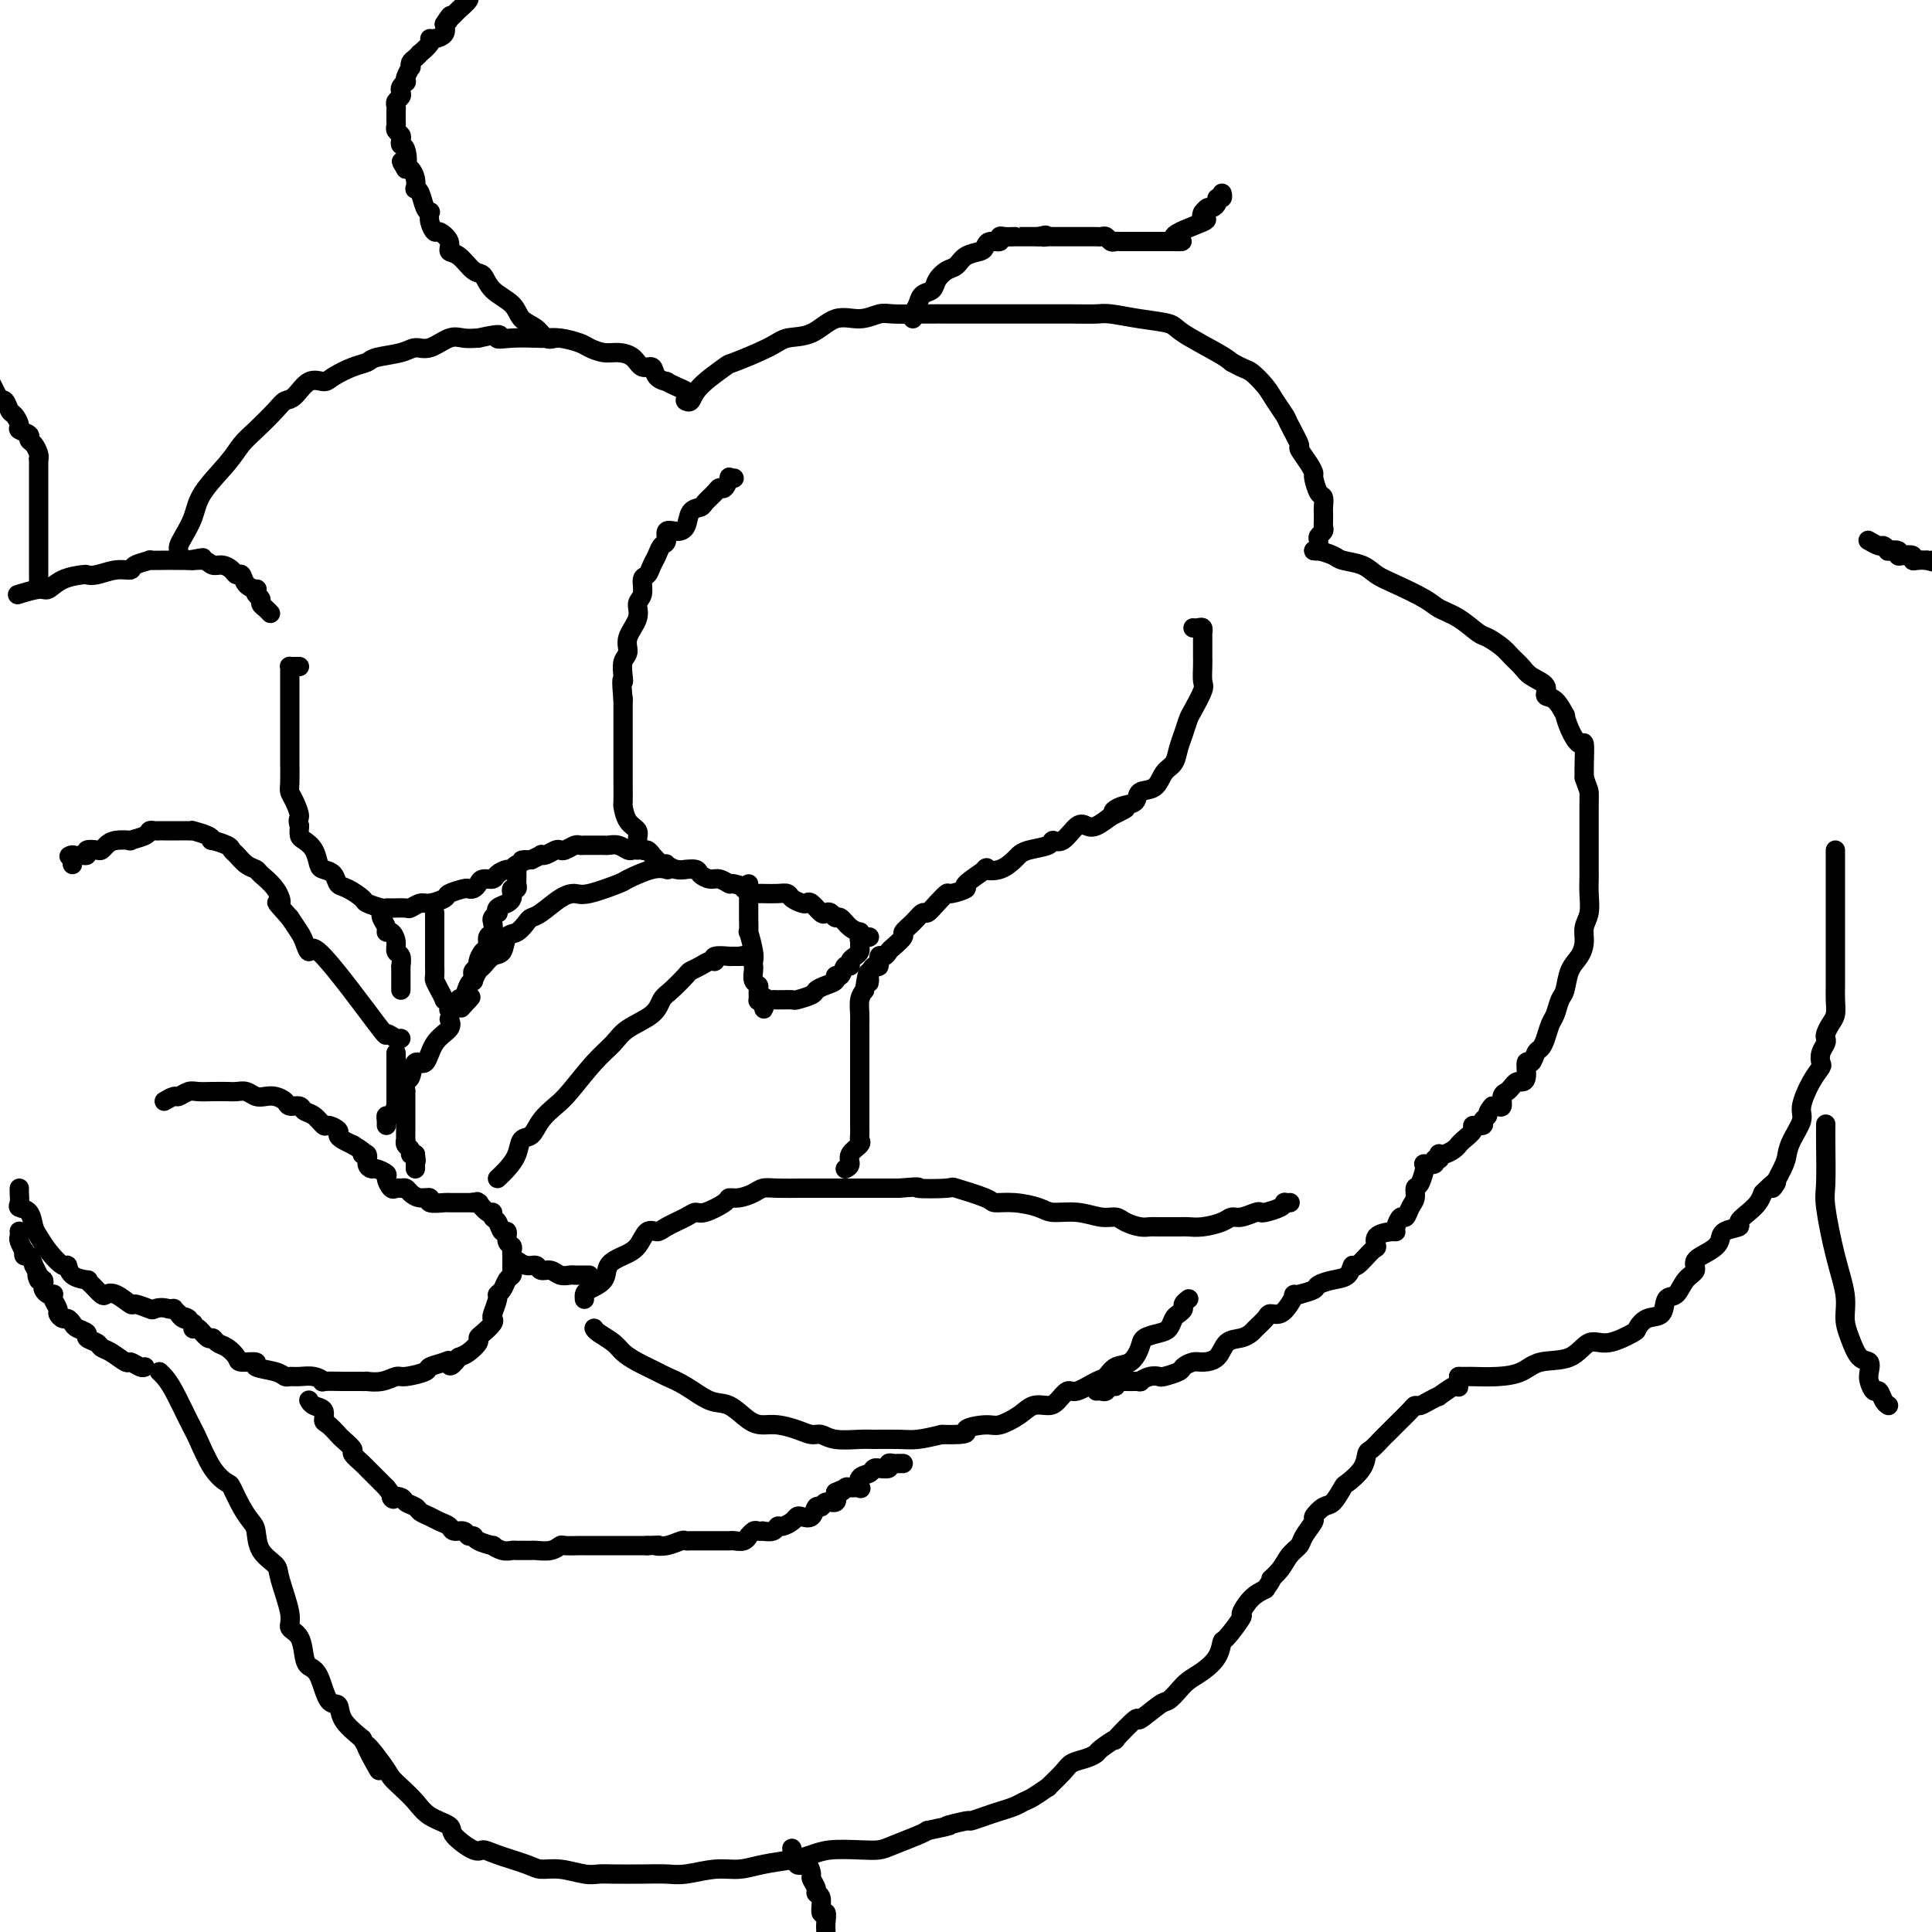 <svg viewBox='0 0 400 400' version='1.1' xmlns='http://www.w3.org/2000/svg' xmlns:xlink='http://www.w3.org/1999/xlink'><g fill='none' stroke='#000000' stroke-width='4' stroke-linecap='round' stroke-linejoin='round'><path d='M123,275c0.127,0.245 0.254,0.489 1,1c0.746,0.511 2.110,1.288 3,2c0.890,0.712 1.307,1.358 2,2c0.693,0.642 1.662,1.279 3,2c1.338,0.721 3.046,1.525 4,2c0.954,0.475 1.154,0.621 2,1c0.846,0.379 2.337,0.992 4,2c1.663,1.008 3.497,2.413 5,3c1.503,0.587 2.674,0.356 4,1c1.326,0.644 2.806,2.162 4,3c1.194,0.838 2.101,0.994 3,1c0.899,0.006 1.789,-0.138 3,0c1.211,0.138 2.744,0.559 4,1c1.256,0.441 2.235,0.903 3,1c0.765,0.097 1.317,-0.170 2,0c0.683,0.170 1.497,0.778 3,1c1.503,0.222 3.696,0.057 5,0c1.304,-0.057 1.721,-0.005 3,0c1.279,0.005 3.421,-0.037 5,0c1.579,0.037 2.594,0.153 4,0c1.406,-0.153 3.203,-0.577 5,-1'/><path d='M195,297c6.648,0.150 4.767,-0.475 5,-1c0.233,-0.525 2.580,-0.949 4,-1c1.420,-0.051 1.913,0.272 3,0c1.087,-0.272 2.767,-1.139 4,-2c1.233,-0.861 2.019,-1.717 3,-2c0.981,-0.283 2.157,0.008 3,0c0.843,-0.008 1.353,-0.316 2,-1c0.647,-0.684 1.432,-1.746 2,-2c0.568,-0.254 0.918,0.299 2,0c1.082,-0.299 2.896,-1.449 4,-2c1.104,-0.551 1.498,-0.505 2,-1c0.502,-0.495 1.111,-1.533 2,-2c0.889,-0.467 2.059,-0.362 3,-1c0.941,-0.638 1.653,-2.020 2,-3c0.347,-0.980 0.330,-1.558 1,-2c0.670,-0.442 2.026,-0.748 3,-1c0.974,-0.252 1.566,-0.448 2,-1c0.434,-0.552 0.708,-1.458 1,-2c0.292,-0.542 0.600,-0.720 1,-1c0.400,-0.280 0.891,-0.663 1,-1c0.109,-0.337 -0.163,-0.629 0,-1c0.163,-0.371 0.761,-0.820 1,-1c0.239,-0.180 0.120,-0.090 0,0'/><path d='M121,269c-0.025,-0.349 -0.051,-0.699 0,-1c0.051,-0.301 0.177,-0.554 1,-1c0.823,-0.446 2.342,-1.083 3,-2c0.658,-0.917 0.456,-2.112 1,-3c0.544,-0.888 1.834,-1.470 3,-2c1.166,-0.530 2.206,-1.010 3,-2c0.794,-0.990 1.340,-2.490 2,-3c0.660,-0.510 1.434,-0.030 2,0c0.566,0.030 0.922,-0.391 2,-1c1.078,-0.609 2.876,-1.407 4,-2c1.124,-0.593 1.574,-0.981 2,-1c0.426,-0.019 0.828,0.332 2,0c1.172,-0.332 3.115,-1.347 4,-2c0.885,-0.653 0.713,-0.946 1,-1c0.287,-0.054 1.032,0.129 2,0c0.968,-0.129 2.158,-0.570 3,-1c0.842,-0.430 1.338,-0.847 2,-1c0.662,-0.153 1.492,-0.041 3,0c1.508,0.041 3.694,0.011 5,0c1.306,-0.011 1.731,-0.003 3,0c1.269,0.003 3.381,0.001 5,0c1.619,-0.001 2.743,-0.000 4,0c1.257,0.000 2.645,0.000 4,0c1.355,-0.000 2.678,-0.000 4,0'/><path d='M186,246c6.119,-0.472 3.416,-0.151 4,0c0.584,0.151 4.454,0.131 6,0c1.546,-0.131 0.767,-0.372 2,0c1.233,0.372 4.478,1.358 6,2c1.522,0.642 1.322,0.942 2,1c0.678,0.058 2.232,-0.124 4,0c1.768,0.124 3.748,0.554 5,1c1.252,0.446 1.776,0.907 3,1c1.224,0.093 3.146,-0.181 5,0c1.854,0.181 3.638,0.819 5,1c1.362,0.181 2.302,-0.095 3,0c0.698,0.095 1.153,0.561 2,1c0.847,0.439 2.085,0.849 3,1c0.915,0.151 1.507,0.041 2,0c0.493,-0.041 0.888,-0.014 2,0c1.112,0.014 2.941,0.014 4,0c1.059,-0.014 1.346,-0.041 2,0c0.654,0.041 1.674,0.151 3,0c1.326,-0.151 2.958,-0.562 4,-1c1.042,-0.438 1.496,-0.901 2,-1c0.504,-0.099 1.059,0.167 2,0c0.941,-0.167 2.266,-0.766 3,-1c0.734,-0.234 0.875,-0.101 1,0c0.125,0.101 0.233,0.171 1,0c0.767,-0.171 2.191,-0.582 3,-1c0.809,-0.418 1.001,-0.844 1,-1c-0.001,-0.156 -0.196,-0.042 0,0c0.196,0.042 0.784,0.011 1,0c0.216,-0.011 0.062,-0.003 0,0c-0.062,0.003 -0.031,0.002 0,0'/><path d='M175,242c0.483,-0.250 0.967,-0.500 1,-1c0.033,-0.500 -0.383,-1.252 0,-2c0.383,-0.748 1.567,-1.494 2,-2c0.433,-0.506 0.116,-0.772 0,-1c-0.116,-0.228 -0.031,-0.418 0,-1c0.031,-0.582 0.008,-1.555 0,-2c-0.008,-0.445 -0.002,-0.361 0,-1c0.002,-0.639 0.001,-2.001 0,-3c-0.001,-0.999 -0.000,-1.636 0,-2c0.000,-0.364 0.000,-0.456 0,-1c-0.000,-0.544 0.000,-1.539 0,-2c-0.000,-0.461 -0.000,-0.389 0,-1c0.000,-0.611 0.000,-1.906 0,-3c-0.000,-1.094 -0.001,-1.987 0,-3c0.001,-1.013 0.003,-2.144 0,-3c-0.003,-0.856 -0.011,-1.436 0,-2c0.011,-0.564 0.041,-1.114 0,-2c-0.041,-0.886 -0.155,-2.110 0,-3c0.155,-0.890 0.577,-1.445 1,-2'/><path d='M179,205c0.857,-6.151 0.999,-3.029 1,-2c0.001,1.029 -0.141,-0.035 0,-1c0.141,-0.965 0.563,-1.831 1,-2c0.437,-0.169 0.889,0.359 1,0c0.111,-0.359 -0.120,-1.606 0,-2c0.120,-0.394 0.591,0.064 1,0c0.409,-0.064 0.756,-0.649 1,-1c0.244,-0.351 0.384,-0.466 1,-1c0.616,-0.534 1.708,-1.487 2,-2c0.292,-0.513 -0.218,-0.588 0,-1c0.218,-0.412 1.162,-1.162 2,-2c0.838,-0.838 1.570,-1.765 2,-2c0.430,-0.235 0.558,0.221 1,0c0.442,-0.221 1.196,-1.118 2,-2c0.804,-0.882 1.657,-1.750 2,-2c0.343,-0.250 0.177,0.118 1,0c0.823,-0.118 2.635,-0.723 3,-1c0.365,-0.277 -0.719,-0.224 0,-1c0.719,-0.776 3.239,-2.379 4,-3c0.761,-0.621 -0.237,-0.261 0,0c0.237,0.261 1.710,0.421 3,0c1.290,-0.421 2.397,-1.424 3,-2c0.603,-0.576 0.702,-0.726 1,-1c0.298,-0.274 0.793,-0.673 2,-1c1.207,-0.327 3.124,-0.582 4,-1c0.876,-0.418 0.709,-1.000 1,-1c0.291,0.000 1.039,0.583 2,0c0.961,-0.583 2.134,-2.332 3,-3c0.866,-0.668 1.426,-0.257 2,0c0.574,0.257 1.164,0.359 2,0c0.836,-0.359 1.918,-1.180 3,-2'/><path d='M230,169c5.473,-2.649 2.156,-1.271 1,-1c-1.156,0.271 -0.150,-0.564 1,-1c1.150,-0.436 2.444,-0.472 3,-1c0.556,-0.528 0.372,-1.548 1,-2c0.628,-0.452 2.066,-0.336 3,-1c0.934,-0.664 1.364,-2.107 2,-3c0.636,-0.893 1.479,-1.234 2,-2c0.521,-0.766 0.722,-1.956 1,-3c0.278,-1.044 0.635,-1.941 1,-3c0.365,-1.059 0.739,-2.279 1,-3c0.261,-0.721 0.410,-0.942 1,-2c0.590,-1.058 1.622,-2.952 2,-4c0.378,-1.048 0.101,-1.249 0,-2c-0.101,-0.751 -0.027,-2.051 0,-3c0.027,-0.949 0.007,-1.545 0,-2c-0.007,-0.455 -0.002,-0.767 0,-1c0.002,-0.233 0.000,-0.387 0,-1c-0.000,-0.613 0.001,-1.685 0,-2c-0.001,-0.315 -0.003,0.126 0,0c0.003,-0.126 0.011,-0.818 0,-1c-0.011,-0.182 -0.042,0.147 0,0c0.042,-0.147 0.155,-0.771 0,-1c-0.155,-0.229 -0.580,-0.062 -1,0c-0.420,0.062 -0.834,0.018 -1,0c-0.166,-0.018 -0.083,-0.009 0,0'/><path d='M180,194c-0.297,0.117 -0.594,0.234 -1,0c-0.406,-0.234 -0.921,-0.818 -1,-1c-0.079,-0.182 0.277,0.039 0,0c-0.277,-0.039 -1.188,-0.337 -2,-1c-0.812,-0.663 -1.526,-1.692 -2,-2c-0.474,-0.308 -0.708,0.106 -1,0c-0.292,-0.106 -0.642,-0.733 -1,-1c-0.358,-0.267 -0.725,-0.176 -1,0c-0.275,0.176 -0.459,0.437 -1,0c-0.541,-0.437 -1.440,-1.571 -2,-2c-0.560,-0.429 -0.782,-0.153 -1,0c-0.218,0.153 -0.432,0.185 -1,0c-0.568,-0.185 -1.489,-0.585 -2,-1c-0.511,-0.415 -0.611,-0.843 -1,-1c-0.389,-0.157 -1.066,-0.042 -2,0c-0.934,0.042 -2.124,0.012 -3,0c-0.876,-0.012 -1.438,-0.006 -2,0'/><path d='M156,185c-3.767,-1.554 -1.183,-0.937 -1,-1c0.183,-0.063 -2.035,-0.804 -3,-1c-0.965,-0.196 -0.677,0.154 -1,0c-0.323,-0.154 -1.257,-0.812 -2,-1c-0.743,-0.188 -1.294,0.093 -2,0c-0.706,-0.093 -1.568,-0.560 -2,-1c-0.432,-0.440 -0.435,-0.854 -1,-1c-0.565,-0.146 -1.692,-0.026 -2,0c-0.308,0.026 0.203,-0.044 0,0c-0.203,0.044 -1.120,0.200 -2,0c-0.880,-0.200 -1.724,-0.756 -2,-1c-0.276,-0.244 0.014,-0.175 0,0c-0.014,0.175 -0.332,0.455 -1,0c-0.668,-0.455 -1.686,-1.644 -2,-2c-0.314,-0.356 0.075,0.123 0,0c-0.075,-0.123 -0.615,-0.846 -1,-1c-0.385,-0.154 -0.615,0.263 -1,0c-0.385,-0.263 -0.926,-1.206 -1,-2c-0.074,-0.794 0.320,-1.440 0,-2c-0.320,-0.560 -1.354,-1.034 -2,-2c-0.646,-0.966 -0.905,-2.423 -1,-3c-0.095,-0.577 -0.025,-0.272 0,-1c0.025,-0.728 0.007,-2.487 0,-4c-0.007,-1.513 -0.002,-2.781 0,-4c0.002,-1.219 0.000,-2.390 0,-3c-0.000,-0.610 -0.000,-0.658 0,-1c0.000,-0.342 0.000,-0.978 0,-2c-0.000,-1.022 -0.000,-2.428 0,-3c0.000,-0.572 0.000,-0.308 0,-1c-0.000,-0.692 -0.000,-2.341 0,-3c0.000,-0.659 0.000,-0.330 0,0'/><path d='M129,145c-0.469,-5.374 -0.142,-4.310 0,-4c0.142,0.310 0.098,-0.136 0,-1c-0.098,-0.864 -0.252,-2.147 0,-3c0.252,-0.853 0.909,-1.277 1,-2c0.091,-0.723 -0.383,-1.746 0,-3c0.383,-1.254 1.622,-2.741 2,-4c0.378,-1.259 -0.106,-2.291 0,-3c0.106,-0.709 0.802,-1.096 1,-2c0.198,-0.904 -0.102,-2.326 0,-3c0.102,-0.674 0.606,-0.599 1,-1c0.394,-0.401 0.678,-1.278 1,-2c0.322,-0.722 0.680,-1.289 1,-2c0.320,-0.711 0.600,-1.564 1,-2c0.400,-0.436 0.918,-0.453 1,-1c0.082,-0.547 -0.272,-1.624 0,-2c0.272,-0.376 1.171,-0.050 2,0c0.829,0.050 1.588,-0.175 2,-1c0.412,-0.825 0.478,-2.250 1,-3c0.522,-0.750 1.502,-0.826 2,-1c0.498,-0.174 0.516,-0.446 1,-1c0.484,-0.554 1.435,-1.388 2,-2c0.565,-0.612 0.743,-1.001 1,-1c0.257,0.001 0.591,0.393 1,0c0.409,-0.393 0.893,-1.569 1,-2c0.107,-0.431 -0.164,-0.116 0,0c0.164,0.116 0.761,0.033 1,0c0.239,-0.033 0.119,-0.017 0,0'/><path d='M132,176c-0.356,-0.030 -0.711,-0.061 -1,0c-0.289,0.061 -0.511,0.212 -1,0c-0.489,-0.212 -1.244,-0.789 -2,-1c-0.756,-0.211 -1.512,-0.057 -2,0c-0.488,0.057 -0.708,0.015 -1,0c-0.292,-0.015 -0.656,-0.004 -1,0c-0.344,0.004 -0.669,0.000 -1,0c-0.331,-0.000 -0.670,0.004 -1,0c-0.330,-0.004 -0.652,-0.015 -1,0c-0.348,0.015 -0.722,0.056 -1,0c-0.278,-0.056 -0.459,-0.207 -1,0c-0.541,0.207 -1.441,0.774 -2,1c-0.559,0.226 -0.775,0.112 -1,0c-0.225,-0.112 -0.458,-0.224 -1,0c-0.542,0.224 -1.393,0.782 -2,1c-0.607,0.218 -0.971,0.097 -1,0c-0.029,-0.097 0.277,-0.171 0,0c-0.277,0.171 -1.139,0.585 -2,1'/><path d='M110,178c-3.523,0.266 -1.329,-0.070 -1,0c0.329,0.070 -1.206,0.544 -2,1c-0.794,0.456 -0.846,0.892 -1,1c-0.154,0.108 -0.408,-0.112 -1,0c-0.592,0.112 -1.520,0.555 -2,1c-0.480,0.445 -0.510,0.890 -1,1c-0.490,0.110 -1.438,-0.115 -2,0c-0.562,0.115 -0.736,0.570 -1,1c-0.264,0.430 -0.618,0.836 -1,1c-0.382,0.164 -0.792,0.086 -1,0c-0.208,-0.086 -0.215,-0.182 -1,0c-0.785,0.182 -2.347,0.641 -3,1c-0.653,0.359 -0.396,0.618 -1,1c-0.604,0.382 -2.067,0.887 -3,1c-0.933,0.113 -1.336,-0.166 -2,0c-0.664,0.166 -1.590,0.777 -2,1c-0.410,0.223 -0.303,0.056 -1,0c-0.697,-0.056 -2.198,-0.003 -3,0c-0.802,0.003 -0.904,-0.045 -1,0c-0.096,0.045 -0.187,0.182 -1,0c-0.813,-0.182 -2.349,-0.682 -3,-1c-0.651,-0.318 -0.416,-0.453 -1,-1c-0.584,-0.547 -1.988,-1.507 -3,-2c-1.012,-0.493 -1.632,-0.520 -2,-1c-0.368,-0.480 -0.483,-1.414 -1,-2c-0.517,-0.586 -1.435,-0.825 -2,-1c-0.565,-0.175 -0.779,-0.287 -1,-1c-0.221,-0.713 -0.451,-2.026 -1,-3c-0.549,-0.974 -1.417,-1.608 -2,-2c-0.583,-0.392 -0.881,-0.540 -1,-1c-0.119,-0.460 -0.060,-1.230 0,-2'/><path d='M62,171c-0.574,-1.537 -0.010,-1.379 0,-2c0.010,-0.621 -0.533,-2.019 -1,-3c-0.467,-0.981 -0.857,-1.544 -1,-2c-0.143,-0.456 -0.038,-0.803 0,-2c0.038,-1.197 0.010,-3.242 0,-4c-0.010,-0.758 -0.003,-0.229 0,-1c0.003,-0.771 0.001,-2.840 0,-4c-0.001,-1.160 -0.000,-1.409 0,-2c0.000,-0.591 0.000,-1.524 0,-2c-0.000,-0.476 -0.000,-0.495 0,-1c0.000,-0.505 0.000,-1.496 0,-2c-0.000,-0.504 -0.000,-0.520 0,-1c0.000,-0.480 0.000,-1.425 0,-2c-0.000,-0.575 -0.001,-0.781 0,-1c0.001,-0.219 0.003,-0.451 0,-1c-0.003,-0.549 -0.011,-1.415 0,-2c0.011,-0.585 0.042,-0.889 0,-1c-0.042,-0.111 -0.155,-0.030 0,0c0.155,0.030 0.580,0.008 1,0c0.420,-0.008 0.834,-0.002 1,0c0.166,0.002 0.083,0.001 0,0'/><path d='M79,189c0.032,-0.062 0.064,-0.123 0,0c-0.064,0.123 -0.223,0.431 0,1c0.223,0.569 0.829,1.399 1,2c0.171,0.601 -0.094,0.972 0,1c0.094,0.028 0.547,-0.286 1,0c0.453,0.286 0.906,1.172 1,2c0.094,0.828 -0.171,1.598 0,2c0.171,0.402 0.778,0.436 1,1c0.222,0.564 0.060,1.658 0,2c-0.060,0.342 -0.016,-0.067 0,0c0.016,0.067 0.004,0.612 0,1c-0.004,0.388 -0.001,0.619 0,1c0.001,0.381 0.000,0.910 0,1c-0.000,0.090 -0.000,-0.260 0,0c0.000,0.260 0.000,1.130 0,2'/><path d='M83,215c-0.173,0.165 -0.347,0.330 -1,0c-0.653,-0.330 -1.786,-1.156 -2,-1c-0.214,0.156 0.490,1.294 -2,-2c-2.490,-3.294 -8.176,-11.021 -11,-14c-2.824,-2.979 -2.788,-1.211 -3,-1c-0.212,0.211 -0.672,-1.136 -1,-2c-0.328,-0.864 -0.522,-1.247 -1,-2c-0.478,-0.753 -1.239,-1.877 -2,-3'/><path d='M60,190c-3.997,-4.410 -2.488,-2.935 -2,-3c0.488,-0.065 -0.044,-1.670 -1,-3c-0.956,-1.330 -2.337,-2.384 -3,-3c-0.663,-0.616 -0.609,-0.795 -1,-1c-0.391,-0.205 -1.226,-0.437 -2,-1c-0.774,-0.563 -1.485,-1.456 -2,-2c-0.515,-0.544 -0.832,-0.737 -1,-1c-0.168,-0.263 -0.186,-0.596 -1,-1c-0.814,-0.404 -2.424,-0.879 -3,-1c-0.576,-0.121 -0.118,0.111 0,0c0.118,-0.111 -0.105,-0.566 -1,-1c-0.895,-0.434 -2.463,-0.848 -3,-1c-0.537,-0.152 -0.042,-0.041 0,0c0.042,0.041 -0.370,0.011 -1,0c-0.630,-0.011 -1.478,-0.003 -2,0c-0.522,0.003 -0.717,0.001 -1,0c-0.283,-0.001 -0.654,-0.001 -1,0c-0.346,0.001 -0.668,0.003 -1,0c-0.332,-0.003 -0.675,-0.011 -1,0c-0.325,0.011 -0.631,0.042 -1,0c-0.369,-0.042 -0.802,-0.156 -1,0c-0.198,0.156 -0.161,0.580 -1,1c-0.839,0.420 -2.554,0.834 -3,1c-0.446,0.166 0.376,0.083 0,0c-0.376,-0.083 -1.951,-0.167 -3,0c-1.049,0.167 -1.573,0.584 -2,1c-0.427,0.416 -0.758,0.830 -1,1c-0.242,0.170 -0.395,0.097 -1,0c-0.605,-0.097 -1.663,-0.218 -2,0c-0.337,0.218 0.047,0.777 0,1c-0.047,0.223 -0.523,0.112 -1,0'/><path d='M17,177c-4.011,0.729 -2.539,0.051 -2,0c0.539,-0.051 0.145,0.525 0,1c-0.145,0.475 -0.041,0.850 0,1c0.041,0.150 0.021,0.075 0,0'/><path d='M82,218c0.000,0.932 0.000,1.864 0,2c-0.000,0.136 -0.000,-0.525 0,0c0.000,0.525 0.000,2.234 0,3c-0.000,0.766 -0.000,0.588 0,1c0.000,0.412 0.001,1.415 0,2c-0.001,0.585 -0.003,0.753 0,1c0.003,0.247 0.011,0.573 0,1c-0.011,0.427 -0.041,0.954 0,1c0.041,0.046 0.155,-0.390 0,0c-0.155,0.390 -0.577,1.607 -1,2c-0.423,0.393 -0.845,-0.039 -1,0c-0.155,0.039 -0.042,0.549 0,1c0.042,0.451 0.012,0.843 0,1c-0.012,0.157 -0.006,0.078 0,0'/><path d='M34,228c0.782,-0.453 1.563,-0.906 2,-1c0.437,-0.094 0.529,0.171 1,0c0.471,-0.171 1.319,-0.778 2,-1c0.681,-0.222 1.194,-0.061 2,0c0.806,0.061 1.907,0.020 3,0c1.093,-0.020 2.180,-0.019 3,0c0.820,0.019 1.374,0.057 2,0c0.626,-0.057 1.323,-0.209 2,0c0.677,0.209 1.332,0.778 2,1c0.668,0.222 1.349,0.097 2,0c0.651,-0.097 1.273,-0.166 2,0c0.727,0.166 1.559,0.568 2,1c0.441,0.432 0.489,0.894 1,1c0.511,0.106 1.483,-0.144 2,0c0.517,0.144 0.577,0.683 1,1c0.423,0.317 1.209,0.414 2,1c0.791,0.586 1.587,1.662 2,2c0.413,0.338 0.444,-0.064 1,0c0.556,0.064 1.638,0.592 2,1c0.362,0.408 0.004,0.697 0,1c-0.004,0.303 0.345,0.620 1,1c0.655,0.380 1.616,0.823 2,1c0.384,0.177 0.192,0.089 0,0'/><path d='M73,237c3.792,2.183 2.272,2.139 2,2c-0.272,-0.139 0.706,-0.374 1,0c0.294,0.374 -0.094,1.356 0,2c0.094,0.644 0.669,0.951 1,1c0.331,0.049 0.417,-0.159 1,0c0.583,0.159 1.662,0.684 2,1c0.338,0.316 -0.064,0.424 0,1c0.064,0.576 0.594,1.621 1,2c0.406,0.379 0.689,0.091 1,0c0.311,-0.091 0.652,0.013 1,0c0.348,-0.013 0.703,-0.143 1,0c0.297,0.143 0.535,0.560 1,1c0.465,0.440 1.158,0.902 2,1c0.842,0.098 1.832,-0.170 2,0c0.168,0.170 -0.488,0.778 0,1c0.488,0.222 2.119,0.060 3,0c0.881,-0.060 1.010,-0.016 1,0c-0.010,0.016 -0.161,0.004 0,0c0.161,-0.004 0.635,-0.001 1,0c0.365,0.001 0.623,0.000 1,0c0.377,-0.000 0.874,-0.000 1,0c0.126,0.000 -0.120,0.000 0,0c0.120,-0.000 0.606,-0.000 1,0c0.394,0.000 0.697,0.000 1,0'/><path d='M98,249c2.571,0.467 0.499,0.133 0,0c-0.499,-0.133 0.574,-0.065 1,0c0.426,0.065 0.204,0.126 0,0c-0.204,-0.126 -0.391,-0.438 0,0c0.391,0.438 1.361,1.628 2,2c0.639,0.372 0.946,-0.074 1,0c0.054,0.074 -0.144,0.668 0,1c0.144,0.332 0.631,0.404 1,1c0.369,0.596 0.621,1.718 1,2c0.379,0.282 0.886,-0.275 1,0c0.114,0.275 -0.166,1.383 0,2c0.166,0.617 0.777,0.743 1,1c0.223,0.257 0.060,0.646 0,1c-0.060,0.354 -0.015,0.672 0,1c0.015,0.328 0.001,0.664 0,1c-0.001,0.336 0.011,0.671 0,1c-0.011,0.329 -0.045,0.652 0,1c0.045,0.348 0.171,0.721 0,1c-0.171,0.279 -0.638,0.463 -1,1c-0.362,0.537 -0.619,1.425 -1,2c-0.381,0.575 -0.885,0.835 -1,1c-0.115,0.165 0.159,0.233 0,1c-0.159,0.767 -0.751,2.233 -1,3c-0.249,0.767 -0.156,0.834 0,1c0.156,0.166 0.376,0.429 0,1c-0.376,0.571 -1.347,1.449 -2,2c-0.653,0.551 -0.990,0.777 -1,1c-0.010,0.223 0.305,0.445 0,1c-0.305,0.555 -1.230,1.444 -2,2c-0.770,0.556 -1.385,0.778 -2,1'/><path d='M95,281c-2.143,2.870 -1.999,1.543 -2,1c-0.001,-0.543 -0.145,-0.304 -1,0c-0.855,0.304 -2.419,0.674 -3,1c-0.581,0.326 -0.178,0.609 -1,1c-0.822,0.391 -2.870,0.889 -4,1c-1.130,0.111 -1.342,-0.166 -2,0c-0.658,0.166 -1.764,0.777 -3,1c-1.236,0.223 -2.604,0.060 -3,0c-0.396,-0.060 0.180,-0.016 0,0c-0.180,0.016 -1.115,0.005 -2,0c-0.885,-0.005 -1.720,-0.005 -2,0c-0.280,0.005 -0.004,0.016 -1,0c-0.996,-0.016 -3.265,-0.057 -4,0c-0.735,0.057 0.063,0.212 0,0c-0.063,-0.212 -0.987,-0.792 -2,-1c-1.013,-0.208 -2.116,-0.044 -3,0c-0.884,0.044 -1.551,-0.030 -2,0c-0.449,0.030 -0.681,0.166 -1,0c-0.319,-0.166 -0.725,-0.635 -2,-1c-1.275,-0.365 -3.419,-0.626 -4,-1c-0.581,-0.374 0.402,-0.859 0,-1c-0.402,-0.141 -2.188,0.063 -3,0c-0.812,-0.063 -0.650,-0.393 -1,-1c-0.350,-0.607 -1.210,-1.491 -2,-2c-0.790,-0.509 -1.508,-0.644 -2,-1c-0.492,-0.356 -0.759,-0.932 -1,-1c-0.241,-0.068 -0.457,0.371 -1,0c-0.543,-0.371 -1.414,-1.553 -2,-2c-0.586,-0.447 -0.889,-0.159 -1,0c-0.111,0.159 -0.032,0.188 0,0c0.032,-0.188 0.016,-0.594 0,-1'/><path d='M40,274c-3.121,-1.944 -1.424,-1.305 -1,-1c0.424,0.305 -0.426,0.274 -1,0c-0.574,-0.274 -0.871,-0.791 -1,-1c-0.129,-0.209 -0.090,-0.108 0,0c0.090,0.108 0.230,0.225 0,0c-0.230,-0.225 -0.831,-0.791 -1,-1c-0.169,-0.209 0.095,-0.060 0,0c-0.095,0.060 -0.547,0.030 -1,0'/><path d='M35,271c-1.440,-0.483 -2.539,-0.189 -3,0c-0.461,0.189 -0.284,0.275 -1,0c-0.716,-0.275 -2.323,-0.909 -3,-1c-0.677,-0.091 -0.422,0.361 -1,0c-0.578,-0.361 -1.988,-1.537 -3,-2c-1.012,-0.463 -1.627,-0.215 -2,0c-0.373,0.215 -0.503,0.396 -1,0c-0.497,-0.396 -1.362,-1.368 -2,-2c-0.638,-0.632 -1.048,-0.923 -1,-1c0.048,-0.077 0.553,0.062 0,0c-0.553,-0.062 -2.165,-0.324 -3,-1c-0.835,-0.676 -0.892,-1.765 -1,-2c-0.108,-0.235 -0.265,0.386 -1,0c-0.735,-0.386 -2.047,-1.777 -3,-3c-0.953,-1.223 -1.548,-2.277 -2,-3c-0.452,-0.723 -0.762,-1.114 -1,-2c-0.238,-0.886 -0.403,-2.265 -1,-3c-0.597,-0.735 -1.624,-0.824 -2,-1c-0.376,-0.176 -0.101,-0.440 0,-1c0.101,-0.560 0.027,-1.418 0,-2c-0.027,-0.582 -0.007,-0.888 0,-1c0.007,-0.112 0.002,-0.030 0,0c-0.002,0.030 -0.001,0.009 0,0c0.001,-0.009 0.000,-0.004 0,0'/><path d='M4,123c0.109,-0.034 0.219,-0.068 0,0c-0.219,0.068 -0.766,0.239 0,0c0.766,-0.239 2.845,-0.887 4,-1c1.155,-0.113 1.386,0.311 2,0c0.614,-0.311 1.613,-1.355 3,-2c1.387,-0.645 3.164,-0.890 4,-1c0.836,-0.110 0.732,-0.085 1,0c0.268,0.085 0.907,0.229 2,0c1.093,-0.229 2.640,-0.832 4,-1c1.360,-0.168 2.532,0.099 3,0c0.468,-0.099 0.230,-0.562 1,-1c0.770,-0.438 2.548,-0.849 3,-1c0.452,-0.151 -0.422,-0.040 0,0c0.422,0.040 2.141,0.011 3,0c0.859,-0.011 0.859,-0.003 1,0c0.141,0.003 0.423,0.001 1,0c0.577,-0.001 1.451,-0.000 2,0c0.549,0.000 0.775,0.000 1,0'/><path d='M39,116c5.546,-1.066 1.909,-0.230 1,0c-0.909,0.230 0.908,-0.144 2,0c1.092,0.144 1.459,0.807 2,1c0.541,0.193 1.257,-0.086 2,0c0.743,0.086 1.513,0.535 2,1c0.487,0.465 0.691,0.947 1,1c0.309,0.053 0.723,-0.323 1,0c0.277,0.323 0.418,1.343 1,2c0.582,0.657 1.605,0.950 2,1c0.395,0.050 0.161,-0.141 0,0c-0.161,0.141 -0.250,0.616 0,1c0.250,0.384 0.838,0.677 1,1c0.162,0.323 -0.101,0.674 0,1c0.101,0.326 0.566,0.626 1,1c0.434,0.374 0.838,0.821 1,1c0.162,0.179 0.081,0.089 0,0'/><path d='M37,114c-0.059,-0.288 -0.119,-0.576 0,-1c0.119,-0.424 0.416,-0.984 1,-2c0.584,-1.016 1.457,-2.486 2,-4c0.543,-1.514 0.758,-3.070 2,-5c1.242,-1.930 3.512,-4.234 5,-6c1.488,-1.766 2.194,-2.996 3,-4c0.806,-1.004 1.713,-1.783 3,-3c1.287,-1.217 2.954,-2.872 4,-4c1.046,-1.128 1.472,-1.730 2,-2c0.528,-0.270 1.159,-0.209 2,-1c0.841,-0.791 1.892,-2.436 3,-3c1.108,-0.564 2.272,-0.049 3,0c0.728,0.049 1.021,-0.368 2,-1c0.979,-0.632 2.646,-1.480 4,-2c1.354,-0.520 2.395,-0.712 3,-1c0.605,-0.288 0.774,-0.673 2,-1c1.226,-0.327 3.511,-0.595 5,-1c1.489,-0.405 2.184,-0.945 3,-1c0.816,-0.055 1.755,0.377 3,0c1.245,-0.377 2.797,-1.563 4,-2c1.203,-0.437 2.058,-0.125 3,0c0.942,0.125 1.971,0.062 3,0'/><path d='M99,70c6.213,-1.393 4.247,-0.374 4,0c-0.247,0.374 1.226,0.103 3,0c1.774,-0.103 3.850,-0.039 5,0c1.150,0.039 1.375,0.053 2,0c0.625,-0.053 1.651,-0.172 3,0c1.349,0.172 3.023,0.636 4,1c0.977,0.364 1.259,0.627 2,1c0.741,0.373 1.943,0.855 3,1c1.057,0.145 1.970,-0.046 3,0c1.030,0.046 2.179,0.328 3,1c0.821,0.672 1.315,1.734 2,2c0.685,0.266 1.562,-0.266 2,0c0.438,0.266 0.436,1.328 1,2c0.564,0.672 1.692,0.953 2,1c0.308,0.047 -0.205,-0.141 0,0c0.205,0.141 1.127,0.612 2,1c0.873,0.388 1.698,0.692 2,1c0.302,0.308 0.081,0.619 0,1c-0.081,0.381 -0.022,0.833 0,1c0.022,0.167 0.006,0.048 0,0c-0.006,-0.048 -0.003,-0.024 0,0'/><path d='M142,83c-0.092,-0.059 -0.185,-0.118 0,0c0.185,0.118 0.647,0.415 1,0c0.353,-0.415 0.595,-1.540 2,-3c1.405,-1.460 3.971,-3.253 5,-4c1.029,-0.747 0.521,-0.446 2,-1c1.479,-0.554 4.944,-1.962 7,-3c2.056,-1.038 2.704,-1.708 4,-2c1.296,-0.292 3.240,-0.208 5,-1c1.760,-0.792 3.337,-2.461 5,-3c1.663,-0.539 3.414,0.052 5,0c1.586,-0.052 3.007,-0.746 4,-1c0.993,-0.254 1.558,-0.068 3,0c1.442,0.068 3.760,0.018 6,0c2.240,-0.018 4.401,-0.005 6,0c1.599,0.005 2.634,0.002 5,0c2.366,-0.002 6.063,-0.001 8,0c1.937,0.001 2.116,0.003 4,0c1.884,-0.003 5.475,-0.012 8,0c2.525,0.012 3.984,0.046 5,0c1.016,-0.046 1.588,-0.171 3,0c1.412,0.171 3.663,0.637 6,1c2.337,0.363 4.760,0.623 6,1c1.240,0.377 1.295,0.871 3,2c1.705,1.129 5.058,2.894 7,4c1.942,1.106 2.471,1.553 3,2'/><path d='M255,75c2.759,1.545 3.158,1.409 4,2c0.842,0.591 2.129,1.910 3,3c0.871,1.090 1.328,1.950 2,3c0.672,1.050 1.560,2.291 2,3c0.440,0.709 0.434,0.887 1,2c0.566,1.113 1.706,3.161 2,4c0.294,0.839 -0.258,0.470 0,1c0.258,0.530 1.327,1.958 2,3c0.673,1.042 0.951,1.698 1,2c0.049,0.302 -0.130,0.251 0,1c0.130,0.749 0.571,2.298 1,3c0.429,0.702 0.847,0.555 1,1c0.153,0.445 0.042,1.481 0,2c-0.042,0.519 -0.015,0.520 0,1c0.015,0.480 0.018,1.438 0,2c-0.018,0.562 -0.058,0.728 0,1c0.058,0.272 0.213,0.651 0,1c-0.213,0.349 -0.793,0.668 -1,1c-0.207,0.332 -0.042,0.677 0,1c0.042,0.323 -0.040,0.623 0,1c0.040,0.377 0.203,0.832 0,1c-0.203,0.168 -0.772,0.048 -1,0c-0.228,-0.048 -0.114,-0.024 0,0'/><path d='M272,114c0.116,-0.087 0.232,-0.175 1,0c0.768,0.175 2.187,0.612 3,1c0.813,0.388 1.019,0.726 2,1c0.981,0.274 2.737,0.482 4,1c1.263,0.518 2.035,1.345 3,2c0.965,0.655 2.125,1.139 4,2c1.875,0.861 4.465,2.100 6,3c1.535,0.900 2.015,1.463 3,2c0.985,0.537 2.476,1.050 4,2c1.524,0.950 3.080,2.337 4,3c0.920,0.663 1.204,0.600 2,1c0.796,0.400 2.106,1.261 3,2c0.894,0.739 1.373,1.354 2,2c0.627,0.646 1.403,1.322 2,2c0.597,0.678 1.015,1.356 2,2c0.985,0.644 2.536,1.252 3,2c0.464,0.748 -0.161,1.634 0,2c0.161,0.366 1.107,0.212 2,1c0.893,0.788 1.731,2.519 2,3c0.269,0.481 -0.033,-0.289 0,0c0.033,0.289 0.401,1.638 1,3c0.599,1.362 1.429,2.736 2,3c0.571,0.264 0.885,-0.583 1,0c0.115,0.583 0.033,2.595 0,4c-0.033,1.405 -0.016,2.202 0,3'/><path d='M328,161c0.845,2.562 0.959,2.466 1,3c0.041,0.534 0.011,1.698 0,3c-0.011,1.302 -0.003,2.743 0,4c0.003,1.257 0.000,2.331 0,3c-0.000,0.669 0.001,0.934 0,2c-0.001,1.066 -0.004,2.932 0,4c0.004,1.068 0.016,1.339 0,2c-0.016,0.661 -0.059,1.713 0,3c0.059,1.287 0.219,2.808 0,4c-0.219,1.192 -0.818,2.056 -1,3c-0.182,0.944 0.053,1.967 0,3c-0.053,1.033 -0.396,2.077 -1,3c-0.604,0.923 -1.471,1.727 -2,3c-0.529,1.273 -0.719,3.016 -1,4c-0.281,0.984 -0.653,1.209 -1,2c-0.347,0.791 -0.671,2.147 -1,3c-0.329,0.853 -0.665,1.204 -1,2c-0.335,0.796 -0.668,2.039 -1,3c-0.332,0.961 -0.663,1.641 -1,2c-0.337,0.359 -0.682,0.398 -1,1c-0.318,0.602 -0.610,1.768 -1,2c-0.390,0.232 -0.878,-0.471 -1,0c-0.122,0.471 0.122,2.115 0,3c-0.122,0.885 -0.611,1.009 -1,1c-0.389,-0.009 -0.678,-0.153 -1,0c-0.322,0.153 -0.678,0.601 -1,1c-0.322,0.399 -0.611,0.748 -1,1c-0.389,0.252 -0.877,0.408 -1,1c-0.123,0.592 0.121,1.621 0,2c-0.121,0.379 -0.606,0.108 -1,0c-0.394,-0.108 -0.697,-0.054 -1,0'/><path d='M309,229c-1.239,1.337 -0.838,1.681 -1,2c-0.162,0.319 -0.887,0.614 -1,1c-0.113,0.386 0.386,0.864 0,1c-0.386,0.136 -1.658,-0.069 -2,0c-0.342,0.069 0.246,0.414 0,1c-0.246,0.586 -1.326,1.415 -2,2c-0.674,0.585 -0.941,0.928 -1,1c-0.059,0.072 0.089,-0.125 0,0c-0.089,0.125 -0.415,0.574 -1,1c-0.585,0.426 -1.429,0.831 -2,1c-0.571,0.169 -0.869,0.102 -1,0c-0.131,-0.102 -0.095,-0.237 0,0c0.095,0.237 0.250,0.848 0,1c-0.250,0.152 -0.904,-0.155 -1,0c-0.096,0.155 0.366,0.774 0,1c-0.366,0.226 -1.560,0.061 -2,0c-0.440,-0.061 -0.126,-0.017 0,0c0.126,0.017 0.063,0.009 0,0'/><path d='M295,241c-0.022,0.509 -0.044,1.018 0,1c0.044,-0.018 0.152,-0.564 0,0c-0.152,0.564 -0.566,2.236 -1,3c-0.434,0.764 -0.890,0.620 -1,1c-0.110,0.380 0.124,1.285 0,2c-0.124,0.715 -0.607,1.239 -1,2c-0.393,0.761 -0.694,1.759 -1,2c-0.306,0.241 -0.615,-0.273 -1,0c-0.385,0.273 -0.845,1.334 -1,2c-0.155,0.666 -0.004,0.935 0,1c0.004,0.065 -0.139,-0.076 -1,0c-0.861,0.076 -2.441,0.369 -3,1c-0.559,0.631 -0.099,1.602 0,2c0.099,0.398 -0.164,0.225 -1,1c-0.836,0.775 -2.245,2.498 -3,3c-0.755,0.502 -0.855,-0.216 -1,0c-0.145,0.216 -0.334,1.367 -1,2c-0.666,0.633 -1.807,0.747 -3,1c-1.193,0.253 -2.437,0.645 -3,1c-0.563,0.355 -0.447,0.673 -1,1c-0.553,0.327 -1.777,0.664 -3,1'/><path d='M269,268c-1.737,0.531 -1.080,-0.143 -1,0c0.080,0.143 -0.416,1.103 -1,2c-0.584,0.897 -1.255,1.732 -2,2c-0.745,0.268 -1.563,-0.030 -2,0c-0.437,0.030 -0.491,0.387 -1,1c-0.509,0.613 -1.472,1.481 -2,2c-0.528,0.519 -0.621,0.689 -1,1c-0.379,0.311 -1.046,0.762 -2,1c-0.954,0.238 -2.196,0.263 -3,1c-0.804,0.737 -1.169,2.186 -2,3c-0.831,0.814 -2.128,0.992 -3,1c-0.872,0.008 -1.318,-0.155 -2,0c-0.682,0.155 -1.600,0.629 -2,1c-0.400,0.371 -0.283,0.639 -1,1c-0.717,0.361 -2.266,0.815 -3,1c-0.734,0.185 -0.651,0.103 -1,0c-0.349,-0.103 -1.131,-0.225 -2,0c-0.869,0.225 -1.826,0.796 -2,1c-0.174,0.204 0.434,0.039 0,0c-0.434,-0.039 -1.909,0.046 -3,0c-1.091,-0.046 -1.798,-0.222 -2,0c-0.202,0.222 0.100,0.844 0,1c-0.100,0.156 -0.601,-0.154 -1,0c-0.399,0.154 -0.695,0.773 -1,1c-0.305,0.227 -0.618,0.061 -1,0c-0.382,-0.061 -0.834,-0.016 -1,0c-0.166,0.016 -0.048,0.005 0,0c0.048,-0.005 0.024,-0.002 0,0'/><path d='M90,189c0.000,0.093 0.000,0.186 0,1c-0.000,0.814 -0.000,2.350 0,3c0.000,0.650 0.000,0.416 0,1c-0.000,0.584 -0.001,1.987 0,3c0.001,1.013 0.003,1.636 0,2c-0.003,0.364 -0.011,0.470 0,1c0.011,0.530 0.040,1.486 0,2c-0.040,0.514 -0.151,0.587 0,1c0.151,0.413 0.562,1.167 1,2c0.438,0.833 0.902,1.744 1,2c0.098,0.256 -0.171,-0.142 0,0c0.171,0.142 0.781,0.825 1,1c0.219,0.175 0.048,-0.157 0,0c-0.048,0.157 0.026,0.802 0,1c-0.026,0.198 -0.151,-0.050 0,0c0.151,0.050 0.579,0.398 1,0c0.421,-0.398 0.835,-1.542 1,-2c0.165,-0.458 0.083,-0.229 0,0'/><path d='M95,207c0.955,0.788 0.843,0.758 1,0c0.157,-0.758 0.582,-2.245 1,-3c0.418,-0.755 0.829,-0.779 1,-1c0.171,-0.221 0.101,-0.641 0,-1c-0.101,-0.359 -0.233,-0.658 0,-1c0.233,-0.342 0.832,-0.725 1,-1c0.168,-0.275 -0.095,-0.440 0,-1c0.095,-0.560 0.548,-1.516 1,-2c0.452,-0.484 0.905,-0.497 1,-1c0.095,-0.503 -0.167,-1.498 0,-2c0.167,-0.502 0.763,-0.512 1,-1c0.237,-0.488 0.114,-1.454 0,-2c-0.114,-0.546 -0.220,-0.671 0,-1c0.220,-0.329 0.767,-0.862 1,-1c0.233,-0.138 0.154,0.118 0,0c-0.154,-0.118 -0.382,-0.610 0,-1c0.382,-0.390 1.374,-0.678 2,-1c0.626,-0.322 0.886,-0.678 1,-1c0.114,-0.322 0.083,-0.611 0,-1c-0.083,-0.389 -0.218,-0.877 0,-1c0.218,-0.123 0.791,0.121 1,0c0.209,-0.121 0.056,-0.607 0,-1c-0.056,-0.393 -0.015,-0.694 0,-1c0.015,-0.306 0.004,-0.618 0,-1c-0.004,-0.382 -0.001,-0.834 0,-1c0.001,-0.166 0.000,-0.045 0,0c-0.000,0.045 -0.000,0.013 0,0c0.000,-0.013 0.000,-0.006 0,0'/><path d='M155,183c-0.000,0.326 -0.000,0.652 0,1c0.000,0.348 0.000,0.718 0,1c-0.000,0.282 -0.001,0.475 0,1c0.001,0.525 0.004,1.384 0,2c-0.004,0.616 -0.015,0.991 0,2c0.015,1.009 0.057,2.652 0,3c-0.057,0.348 -0.211,-0.598 0,0c0.211,0.598 0.788,2.741 1,4c0.212,1.259 0.061,1.633 0,2c-0.061,0.367 -0.030,0.727 0,1c0.030,0.273 0.061,0.459 0,1c-0.061,0.541 -0.213,1.437 0,2c0.213,0.563 0.792,0.792 1,1c0.208,0.208 0.045,0.396 0,1c-0.045,0.604 0.026,1.624 0,2c-0.026,0.376 -0.150,0.107 0,0c0.150,-0.107 0.575,-0.054 1,0'/><path d='M158,207c0.419,3.713 -0.034,0.995 0,0c0.034,-0.995 0.556,-0.266 1,0c0.444,0.266 0.809,0.068 1,0c0.191,-0.068 0.207,-0.007 1,0c0.793,0.007 2.361,-0.040 3,0c0.639,0.040 0.347,0.166 1,0c0.653,-0.166 2.251,-0.623 3,-1c0.749,-0.377 0.649,-0.673 1,-1c0.351,-0.327 1.155,-0.684 2,-1c0.845,-0.316 1.733,-0.592 2,-1c0.267,-0.408 -0.087,-0.950 0,-1c0.087,-0.050 0.614,0.390 1,0c0.386,-0.390 0.629,-1.610 1,-2c0.371,-0.390 0.870,0.050 1,0c0.130,-0.050 -0.108,-0.591 0,-1c0.108,-0.409 0.564,-0.688 1,-1c0.436,-0.312 0.853,-0.658 1,-1c0.147,-0.342 0.026,-0.680 0,-1c-0.026,-0.320 0.045,-0.622 0,-1c-0.045,-0.378 -0.204,-0.833 0,-1c0.204,-0.167 0.773,-0.048 1,0c0.227,0.048 0.114,0.024 0,0'/><path d='M138,180c0.193,0.057 0.385,0.114 0,0c-0.385,-0.114 -1.348,-0.399 -3,0c-1.652,0.399 -3.991,1.481 -5,2c-1.009,0.519 -0.686,0.475 -2,1c-1.314,0.525 -4.264,1.618 -6,2c-1.736,0.382 -2.257,0.052 -3,0c-0.743,-0.052 -1.707,0.176 -3,1c-1.293,0.824 -2.914,2.246 -4,3c-1.086,0.754 -1.638,0.840 -2,1c-0.362,0.160 -0.533,0.395 -1,1c-0.467,0.605 -1.228,1.581 -2,2c-0.772,0.419 -1.554,0.282 -2,1c-0.446,0.718 -0.554,2.291 -1,3c-0.446,0.709 -1.229,0.554 -2,1c-0.771,0.446 -1.531,1.495 -2,2c-0.469,0.505 -0.647,0.468 -1,1c-0.353,0.532 -0.879,1.635 -1,2c-0.121,0.365 0.164,-0.007 0,0c-0.164,0.007 -0.776,0.394 -1,1c-0.224,0.606 -0.060,1.432 0,2c0.060,0.568 0.017,0.876 0,1c-0.017,0.124 -0.009,0.062 0,0'/><path d='M97,207c-2.956,3.267 -0.844,0.933 0,0c0.844,-0.933 0.422,-0.467 0,0'/><path d='M93,211c0.294,0.633 0.587,1.266 0,2c-0.587,0.734 -2.056,1.567 -3,3c-0.944,1.433 -1.363,3.464 -2,4c-0.637,0.536 -1.491,-0.424 -2,0c-0.509,0.424 -0.672,2.230 -1,3c-0.328,0.770 -0.820,0.502 -1,1c-0.180,0.498 -0.048,1.761 0,2c0.048,0.239 0.013,-0.545 0,0c-0.013,0.545 -0.003,2.419 0,3c0.003,0.581 0.001,-0.130 0,0c-0.001,0.130 -0.000,1.100 0,2c0.000,0.900 0.000,1.729 0,2c-0.000,0.271 -0.001,-0.015 0,0c0.001,0.015 0.004,0.333 0,1c-0.004,0.667 -0.016,1.685 0,2c0.016,0.315 0.060,-0.073 0,0c-0.060,0.073 -0.222,0.607 0,1c0.222,0.393 0.829,0.644 1,1c0.171,0.356 -0.094,0.816 0,1c0.094,0.184 0.547,0.092 1,0'/><path d='M86,239c0.309,2.193 0.083,1.175 0,1c-0.083,-0.175 -0.022,0.491 0,1c0.022,0.509 0.006,0.860 0,1c-0.006,0.140 -0.003,0.070 0,0'/><path d='M103,244c0.636,-0.593 1.272,-1.187 2,-2c0.728,-0.813 1.549,-1.846 2,-3c0.451,-1.154 0.531,-2.431 1,-3c0.469,-0.569 1.328,-0.431 2,-1c0.672,-0.569 1.156,-1.846 2,-3c0.844,-1.154 2.047,-2.185 3,-3c0.953,-0.815 1.656,-1.414 3,-3c1.344,-1.586 3.329,-4.158 5,-6c1.671,-1.842 3.027,-2.953 4,-4c0.973,-1.047 1.564,-2.028 3,-3c1.436,-0.972 3.718,-1.934 5,-3c1.282,-1.066 1.565,-2.236 2,-3c0.435,-0.764 1.023,-1.123 2,-2c0.977,-0.877 2.343,-2.272 3,-3c0.657,-0.728 0.604,-0.787 1,-1c0.396,-0.213 1.242,-0.579 2,-1c0.758,-0.421 1.428,-0.897 2,-1c0.572,-0.103 1.046,0.169 1,0c-0.046,-0.169 -0.612,-0.777 0,-1c0.612,-0.223 2.401,-0.060 3,0c0.599,0.060 0.007,0.016 0,0c-0.007,-0.016 0.569,-0.005 1,0c0.431,0.005 0.715,0.002 1,0'/><path d='M153,198c1.467,-0.311 1.133,-0.089 1,0c-0.133,0.089 -0.067,0.044 0,0'/><path d='M107,261c-0.170,-0.122 -0.341,-0.244 0,0c0.341,0.244 1.193,0.854 2,1c0.807,0.146 1.568,-0.171 2,0c0.432,0.171 0.535,0.830 1,1c0.465,0.170 1.291,-0.151 2,0c0.709,0.151 1.299,0.772 2,1c0.701,0.228 1.511,0.061 2,0c0.489,-0.061 0.657,-0.016 1,0c0.343,0.016 0.863,0.004 1,0c0.137,-0.004 -0.108,-0.001 0,0c0.108,0.001 0.567,0.000 1,0c0.433,-0.000 0.838,-0.000 1,0c0.162,0.000 0.081,0.000 0,0'/><path d='M64,290c-0.051,-0.098 -0.103,-0.196 0,0c0.103,0.196 0.360,0.687 1,1c0.640,0.313 1.662,0.450 2,1c0.338,0.550 -0.006,1.513 0,2c0.006,0.487 0.364,0.497 1,1c0.636,0.503 1.550,1.500 2,2c0.450,0.500 0.436,0.502 1,1c0.564,0.498 1.706,1.492 2,2c0.294,0.508 -0.259,0.530 0,1c0.259,0.470 1.330,1.386 2,2c0.670,0.614 0.940,0.925 1,1c0.060,0.075 -0.089,-0.085 0,0c0.089,0.085 0.416,0.414 1,1c0.584,0.586 1.427,1.427 2,2c0.573,0.573 0.878,0.878 1,1c0.122,0.122 0.061,0.061 0,0'/><path d='M80,308c2.589,3.250 1.060,2.377 1,2c-0.060,-0.377 1.349,-0.256 2,0c0.651,0.256 0.544,0.646 1,1c0.456,0.354 1.474,0.672 2,1c0.526,0.328 0.560,0.666 1,1c0.440,0.334 1.288,0.663 2,1c0.712,0.337 1.290,0.683 2,1c0.710,0.317 1.553,0.606 2,1c0.447,0.394 0.499,0.893 1,1c0.501,0.107 1.452,-0.177 2,0c0.548,0.177 0.691,0.817 1,1c0.309,0.183 0.782,-0.091 1,0c0.218,0.091 0.181,0.546 1,1c0.819,0.454 2.495,0.906 3,1c0.505,0.094 -0.159,-0.171 0,0c0.159,0.171 1.142,0.778 2,1c0.858,0.222 1.590,0.059 2,0c0.410,-0.059 0.497,-0.015 1,0c0.503,0.015 1.420,0.000 2,0c0.580,-0.000 0.822,0.014 1,0c0.178,-0.014 0.293,-0.056 1,0c0.707,0.056 2.006,0.211 3,0c0.994,-0.211 1.683,-0.789 2,-1c0.317,-0.211 0.262,-0.057 1,0c0.738,0.057 2.271,0.015 3,0c0.729,-0.015 0.656,-0.004 1,0c0.344,0.004 1.106,0.001 2,0c0.894,-0.001 1.920,-0.000 3,0c1.080,0.000 2.214,0.000 3,0c0.786,-0.000 1.225,-0.000 2,0c0.775,0.000 1.888,0.000 3,0'/><path d='M134,320c4.708,-0.171 2.479,-0.098 2,0c-0.479,0.098 0.791,0.223 2,0c1.209,-0.223 2.355,-0.792 3,-1c0.645,-0.208 0.788,-0.056 1,0c0.212,0.056 0.494,0.015 1,0c0.506,-0.015 1.236,-0.004 2,0c0.764,0.004 1.563,0.001 2,0c0.437,-0.001 0.511,-0.001 1,0c0.489,0.001 1.391,0.001 2,0c0.609,-0.001 0.924,-0.004 1,0c0.076,0.004 -0.085,0.016 0,0c0.085,-0.016 0.418,-0.061 1,0c0.582,0.061 1.412,0.226 2,0c0.588,-0.226 0.932,-0.845 1,-1c0.068,-0.155 -0.141,0.154 0,0c0.141,-0.154 0.633,-0.772 1,-1c0.367,-0.228 0.609,-0.065 1,0c0.391,0.065 0.930,0.032 1,0c0.070,-0.032 -0.328,-0.064 0,0c0.328,0.064 1.384,0.224 2,0c0.616,-0.224 0.794,-0.831 1,-1c0.206,-0.169 0.440,0.100 1,0c0.560,-0.100 1.445,-0.571 2,-1c0.555,-0.429 0.779,-0.818 1,-1c0.221,-0.182 0.439,-0.158 1,0c0.561,0.158 1.464,0.450 2,0c0.536,-0.450 0.704,-1.643 1,-2c0.296,-0.357 0.718,0.121 1,0c0.282,-0.121 0.422,-0.840 1,-1c0.578,-0.160 1.594,0.240 2,0c0.406,-0.240 0.203,-1.120 0,-2'/><path d='M173,309c3.113,-1.486 1.395,-0.200 1,0c-0.395,0.200 0.533,-0.685 1,-1c0.467,-0.315 0.472,-0.059 1,0c0.528,0.059 1.580,-0.079 2,0c0.420,0.079 0.208,0.375 0,0c-0.208,-0.375 -0.412,-1.421 0,-2c0.412,-0.579 1.439,-0.690 2,-1c0.561,-0.310 0.657,-0.819 1,-1c0.343,-0.181 0.932,-0.034 1,0c0.068,0.034 -0.385,-0.043 0,0c0.385,0.043 1.610,0.208 2,0c0.390,-0.208 -0.053,-0.788 0,-1c0.053,-0.212 0.602,-0.057 1,0c0.398,0.057 0.646,0.015 1,0c0.354,-0.015 0.816,-0.004 1,0c0.184,0.004 0.092,0.002 0,0'/><path d='M33,284c0.276,0.244 0.552,0.488 1,1c0.448,0.512 1.069,1.293 2,3c0.931,1.707 2.171,4.339 3,6c0.829,1.661 1.247,2.352 2,4c0.753,1.648 1.840,4.252 3,6c1.160,1.748 2.391,2.641 3,3c0.609,0.359 0.595,0.186 1,1c0.405,0.814 1.230,2.617 2,4c0.770,1.383 1.486,2.347 2,3c0.514,0.653 0.825,0.993 1,2c0.175,1.007 0.213,2.679 1,4c0.787,1.321 2.323,2.291 3,3c0.677,0.709 0.496,1.156 1,3c0.504,1.844 1.692,5.086 2,7c0.308,1.914 -0.265,2.501 0,3c0.265,0.499 1.369,0.908 2,2c0.631,1.092 0.789,2.865 1,4c0.211,1.135 0.474,1.633 1,2c0.526,0.367 1.315,0.604 2,2c0.685,1.396 1.266,3.952 2,5c0.734,1.048 1.621,0.590 2,1c0.379,0.410 0.251,1.689 1,3c0.749,1.311 2.374,2.656 4,4'/><path d='M75,360c6.569,12.071 1.990,4.248 1,2c-0.990,-2.248 1.609,1.078 3,3c1.391,1.922 1.575,2.441 2,3c0.425,0.559 1.091,1.159 2,2c0.909,0.841 2.061,1.921 3,3c0.939,1.079 1.665,2.155 3,3c1.335,0.845 3.278,1.458 4,2c0.722,0.542 0.224,1.013 1,2c0.776,0.987 2.825,2.489 4,3c1.175,0.511 1.474,0.031 2,0c0.526,-0.031 1.278,0.388 3,1c1.722,0.612 4.415,1.418 6,2c1.585,0.582 2.063,0.941 3,1c0.937,0.059 2.332,-0.180 4,0c1.668,0.180 3.608,0.780 5,1c1.392,0.220 2.236,0.060 3,0c0.764,-0.060 1.449,-0.020 3,0c1.551,0.020 3.968,0.020 6,0c2.032,-0.020 3.679,-0.061 5,0c1.321,0.061 2.317,0.224 4,0c1.683,-0.224 4.053,-0.833 6,-1c1.947,-0.167 3.470,0.109 5,0c1.530,-0.109 3.066,-0.604 5,-1c1.934,-0.396 4.265,-0.694 6,-1c1.735,-0.306 2.874,-0.620 4,-1c1.126,-0.380 2.238,-0.827 4,-1c1.762,-0.173 4.174,-0.074 6,0c1.826,0.074 3.067,0.123 4,0c0.933,-0.123 1.559,-0.418 3,-1c1.441,-0.582 3.697,-1.452 5,-2c1.303,-0.548 1.651,-0.774 2,-1'/><path d='M192,379c6.702,-1.400 3.959,-0.900 4,-1c0.041,-0.100 2.868,-0.800 4,-1c1.132,-0.200 0.569,0.101 1,0c0.431,-0.101 1.857,-0.603 3,-1c1.143,-0.397 2.003,-0.689 3,-1c0.997,-0.311 2.131,-0.641 3,-1c0.869,-0.359 1.472,-0.747 2,-1c0.528,-0.253 0.980,-0.372 2,-1c1.020,-0.628 2.608,-1.765 3,-2c0.392,-0.235 -0.413,0.431 0,0c0.413,-0.431 2.045,-1.959 3,-3c0.955,-1.041 1.235,-1.594 2,-2c0.765,-0.406 2.015,-0.665 3,-1c0.985,-0.335 1.705,-0.747 2,-1c0.295,-0.253 0.167,-0.348 1,-1c0.833,-0.652 2.629,-1.860 3,-2c0.371,-0.140 -0.683,0.787 0,0c0.683,-0.787 3.103,-3.289 4,-4c0.897,-0.711 0.270,0.367 1,0c0.730,-0.367 2.817,-2.181 4,-3c1.183,-0.819 1.462,-0.645 2,-1c0.538,-0.355 1.335,-1.241 2,-2c0.665,-0.759 1.198,-1.390 2,-2c0.802,-0.610 1.873,-1.197 3,-2c1.127,-0.803 2.311,-1.820 3,-3c0.689,-1.180 0.883,-2.522 1,-3c0.117,-0.478 0.156,-0.092 1,-1c0.844,-0.908 2.494,-3.109 3,-4c0.506,-0.891 -0.133,-0.471 0,-1c0.133,-0.529 1.038,-2.008 2,-3c0.962,-0.992 1.981,-1.496 3,-2'/><path d='M262,329c2.141,-3.003 0.992,-2.011 1,-2c0.008,0.011 1.173,-0.961 2,-2c0.827,-1.039 1.316,-2.147 2,-3c0.684,-0.853 1.562,-1.451 2,-2c0.438,-0.549 0.434,-1.048 1,-2c0.566,-0.952 1.700,-2.357 2,-3c0.300,-0.643 -0.234,-0.524 0,-1c0.234,-0.476 1.236,-1.548 2,-2c0.764,-0.452 1.290,-0.286 2,-1c0.710,-0.714 1.604,-2.309 2,-3c0.396,-0.691 0.295,-0.479 1,-1c0.705,-0.521 2.216,-1.774 3,-3c0.784,-1.226 0.842,-2.424 1,-3c0.158,-0.576 0.417,-0.529 1,-1c0.583,-0.471 1.490,-1.461 2,-2c0.510,-0.539 0.622,-0.627 1,-1c0.378,-0.373 1.021,-1.031 2,-2c0.979,-0.969 2.295,-2.250 3,-3c0.705,-0.750 0.799,-0.970 1,-1c0.201,-0.030 0.509,0.128 1,0c0.491,-0.128 1.165,-0.542 2,-1c0.835,-0.458 1.831,-0.959 2,-1c0.169,-0.041 -0.491,0.377 0,0c0.491,-0.377 2.131,-1.550 3,-2c0.869,-0.450 0.965,-0.177 1,0c0.035,0.177 0.009,0.257 0,0c-0.009,-0.257 -0.003,-0.852 0,-1c0.003,-0.148 0.001,0.153 0,0c-0.001,-0.153 -0.000,-0.758 0,-1c0.000,-0.242 0.000,-0.121 0,0'/><path d='M302,285c0.849,0.004 1.698,0.008 2,0c0.302,-0.008 0.058,-0.027 1,0c0.942,0.027 3.070,0.101 5,0c1.930,-0.101 3.662,-0.375 5,-1c1.338,-0.625 2.282,-1.600 4,-2c1.718,-0.400 4.210,-0.224 6,-1c1.790,-0.776 2.876,-2.502 4,-3c1.124,-0.498 2.284,0.234 4,0c1.716,-0.234 3.989,-1.433 5,-2c1.011,-0.567 0.760,-0.503 1,-1c0.240,-0.497 0.970,-1.554 2,-2c1.030,-0.446 2.361,-0.279 3,-1c0.639,-0.721 0.585,-2.329 1,-3c0.415,-0.671 1.297,-0.406 2,-1c0.703,-0.594 1.225,-2.046 2,-3c0.775,-0.954 1.802,-1.411 2,-2c0.198,-0.589 -0.433,-1.310 0,-2c0.433,-0.690 1.929,-1.350 3,-2c1.071,-0.650 1.718,-1.290 2,-2c0.282,-0.710 0.198,-1.488 1,-2c0.802,-0.512 2.491,-0.756 3,-1c0.509,-0.244 -0.163,-0.488 0,-1c0.163,-0.512 1.159,-1.292 2,-2c0.841,-0.708 1.526,-1.345 2,-2c0.474,-0.655 0.737,-1.327 1,-2'/><path d='M365,247c4.523,-4.510 2.330,-1.284 2,-1c-0.330,0.284 1.202,-2.372 2,-4c0.798,-1.628 0.860,-2.228 1,-3c0.140,-0.772 0.356,-1.716 1,-3c0.644,-1.284 1.714,-2.906 2,-4c0.286,-1.094 -0.211,-1.658 0,-3c0.211,-1.342 1.132,-3.463 2,-5c0.868,-1.537 1.683,-2.492 2,-3c0.317,-0.508 0.137,-0.569 0,-1c-0.137,-0.431 -0.230,-1.232 0,-2c0.230,-0.768 0.783,-1.503 1,-2c0.217,-0.497 0.097,-0.755 0,-1c-0.097,-0.245 -0.169,-0.478 0,-1c0.169,-0.522 0.581,-1.334 1,-2c0.419,-0.666 0.844,-1.185 1,-2c0.156,-0.815 0.042,-1.927 0,-3c-0.042,-1.073 -0.011,-2.107 0,-3c0.011,-0.893 0.003,-1.644 0,-3c-0.003,-1.356 -0.001,-3.317 0,-4c0.001,-0.683 0.000,-0.088 0,-1c-0.000,-0.912 -0.000,-3.332 0,-5c0.000,-1.668 0.000,-2.583 0,-3c-0.000,-0.417 -0.000,-0.334 0,-1c0.000,-0.666 0.000,-2.080 0,-3c-0.000,-0.920 -0.000,-1.347 0,-2c0.000,-0.653 0.000,-1.534 0,-2c-0.000,-0.466 -0.000,-0.517 0,-1c0.000,-0.483 0.000,-1.397 0,-2c-0.000,-0.603 -0.000,-0.893 0,-1c0.000,-0.107 0.000,-0.031 0,0c-0.000,0.031 -0.000,0.015 0,0'/><path d='M115,70c-0.701,0.185 -1.403,0.371 -2,0c-0.597,-0.371 -1.091,-1.298 -2,-2c-0.909,-0.702 -2.235,-1.180 -3,-2c-0.765,-0.820 -0.971,-1.982 -2,-3c-1.029,-1.018 -2.883,-1.893 -4,-3c-1.117,-1.107 -1.499,-2.446 -2,-3c-0.501,-0.554 -1.122,-0.324 -2,-1c-0.878,-0.676 -2.014,-2.256 -3,-3c-0.986,-0.744 -1.823,-0.650 -2,-1c-0.177,-0.350 0.306,-1.145 0,-2c-0.306,-0.855 -1.402,-1.770 -2,-2c-0.598,-0.230 -0.699,0.224 -1,0c-0.301,-0.224 -0.801,-1.128 -1,-2c-0.199,-0.872 -0.095,-1.712 0,-2c0.095,-0.288 0.183,-0.023 0,0c-0.183,0.023 -0.637,-0.196 -1,-1c-0.363,-0.804 -0.636,-2.195 -1,-3c-0.364,-0.805 -0.818,-1.025 -1,-1c-0.182,0.025 -0.090,0.295 0,0c0.090,-0.295 0.178,-1.156 0,-2c-0.178,-0.844 -0.622,-1.670 -1,-2c-0.378,-0.330 -0.689,-0.165 -1,0'/><path d='M84,35c-1.718,-2.842 -0.512,-0.947 0,-1c0.512,-0.053 0.330,-2.056 0,-3c-0.330,-0.944 -0.806,-0.830 -1,-1c-0.194,-0.170 -0.104,-0.623 0,-1c0.104,-0.377 0.224,-0.680 0,-1c-0.224,-0.320 -0.792,-0.659 -1,-1c-0.208,-0.341 -0.056,-0.683 0,-1c0.056,-0.317 0.015,-0.610 0,-1c-0.015,-0.390 -0.005,-0.878 0,-1c0.005,-0.122 0.005,0.122 0,0c-0.005,-0.122 -0.015,-0.610 0,-1c0.015,-0.390 0.056,-0.682 0,-1c-0.056,-0.318 -0.207,-0.664 0,-1c0.207,-0.336 0.774,-0.664 1,-1c0.226,-0.336 0.112,-0.680 0,-1c-0.112,-0.320 -0.222,-0.615 0,-1c0.222,-0.385 0.778,-0.859 1,-1c0.222,-0.141 0.111,0.050 0,0c-0.111,-0.050 -0.223,-0.342 0,-1c0.223,-0.658 0.782,-1.683 1,-2c0.218,-0.317 0.095,0.075 0,0c-0.095,-0.075 -0.161,-0.615 0,-1c0.161,-0.385 0.550,-0.615 1,-1c0.450,-0.385 0.959,-0.926 1,-1c0.041,-0.074 -0.388,0.318 0,0c0.388,-0.318 1.593,-1.345 2,-2c0.407,-0.655 0.016,-0.939 0,-1c-0.016,-0.061 0.342,0.099 1,0c0.658,-0.099 1.617,-0.457 2,-1c0.383,-0.543 0.192,-1.272 0,-2'/><path d='M92,5c1.788,-2.870 1.257,-1.546 1,-1c-0.257,0.546 -0.241,0.315 0,0c0.241,-0.315 0.708,-0.714 1,-1c0.292,-0.286 0.408,-0.458 1,-1c0.592,-0.542 1.659,-1.454 2,-2c0.341,-0.546 -0.046,-0.728 0,-1c0.046,-0.272 0.523,-0.636 1,-1'/><path d='M189,66c-0.098,-0.252 -0.196,-0.504 0,-1c0.196,-0.496 0.685,-1.236 1,-2c0.315,-0.764 0.455,-1.552 1,-2c0.545,-0.448 1.496,-0.558 2,-1c0.504,-0.442 0.562,-1.218 1,-2c0.438,-0.782 1.255,-1.571 2,-2c0.745,-0.429 1.417,-0.497 2,-1c0.583,-0.503 1.078,-1.440 2,-2c0.922,-0.560 2.271,-0.742 3,-1c0.729,-0.258 0.838,-0.591 1,-1c0.162,-0.409 0.377,-0.894 1,-1c0.623,-0.106 1.655,0.168 2,0c0.345,-0.168 0.003,-0.777 0,-1c-0.003,-0.223 0.333,-0.060 1,0c0.667,0.060 1.667,0.016 2,0c0.333,-0.016 0.001,-0.004 0,0c-0.001,0.004 0.328,0.001 1,0c0.672,-0.001 1.685,-0.000 2,0c0.315,0.000 -0.069,0.000 0,0c0.069,-0.000 0.591,-0.000 1,0c0.409,0.000 0.704,0.000 1,0'/><path d='M215,49c2.499,-0.619 1.246,-0.166 1,0c-0.246,0.166 0.515,0.044 1,0c0.485,-0.044 0.693,-0.012 1,0c0.307,0.012 0.711,0.003 1,0c0.289,-0.003 0.462,-0.001 1,0c0.538,0.001 1.439,0.000 2,0c0.561,-0.000 0.780,0.000 1,0c0.220,-0.000 0.440,-0.001 1,0c0.560,0.001 1.459,0.004 2,0c0.541,-0.004 0.722,-0.015 1,0c0.278,0.015 0.652,0.057 1,0c0.348,-0.057 0.671,-0.211 1,0c0.329,0.211 0.666,0.789 1,1c0.334,0.211 0.667,0.057 1,0c0.333,-0.057 0.668,-0.015 1,0c0.332,0.015 0.663,0.004 1,0c0.337,-0.004 0.682,-0.001 1,0c0.318,0.001 0.610,0.000 1,0c0.390,-0.000 0.878,-0.000 1,0c0.122,0.000 -0.121,0.000 0,0c0.121,-0.000 0.607,-0.000 1,0c0.393,0.000 0.693,0.000 1,0c0.307,-0.000 0.621,-0.000 1,0c0.379,0.000 0.822,0.000 1,0c0.178,-0.000 0.089,-0.000 0,0c-0.089,0.000 -0.178,0.000 0,0c0.178,-0.000 0.625,-0.000 1,0c0.375,0.000 0.679,0.000 1,0c0.321,-0.000 0.661,-0.000 1,0'/><path d='M243,50c3.967,0.099 -0.115,-0.155 0,-1c0.115,-0.845 4.426,-2.283 6,-3c1.574,-0.717 0.410,-0.713 0,-1c-0.410,-0.287 -0.067,-0.864 0,-1c0.067,-0.136 -0.141,0.170 0,0c0.141,-0.170 0.630,-0.815 1,-1c0.370,-0.185 0.621,0.090 1,0c0.379,-0.090 0.886,-0.546 1,-1c0.114,-0.454 -0.165,-0.905 0,-1c0.165,-0.095 0.775,0.167 1,0c0.225,-0.167 0.064,-0.762 0,-1c-0.064,-0.238 -0.032,-0.119 0,0'/><path d='M30,283c-0.206,0.128 -0.412,0.256 -1,0c-0.588,-0.256 -1.557,-0.895 -2,-1c-0.443,-0.105 -0.361,0.323 -1,0c-0.639,-0.323 -1.998,-1.396 -3,-2c-1.002,-0.604 -1.648,-0.739 -2,-1c-0.352,-0.261 -0.409,-0.647 -1,-1c-0.591,-0.353 -1.717,-0.673 -2,-1c-0.283,-0.327 0.275,-0.661 0,-1c-0.275,-0.339 -1.384,-0.682 -2,-1c-0.616,-0.318 -0.738,-0.609 -1,-1c-0.262,-0.391 -0.662,-0.882 -1,-1c-0.338,-0.118 -0.613,0.136 -1,0c-0.387,-0.136 -0.888,-0.664 -1,-1c-0.112,-0.336 0.163,-0.482 0,-1c-0.163,-0.518 -0.765,-1.410 -1,-2c-0.235,-0.590 -0.102,-0.879 0,-1c0.102,-0.121 0.172,-0.075 0,0c-0.172,0.075 -0.585,0.177 -1,0c-0.415,-0.177 -0.833,-0.635 -1,-1c-0.167,-0.365 -0.083,-0.637 0,-1c0.083,-0.363 0.167,-0.818 0,-1c-0.167,-0.182 -0.583,-0.091 -1,0'/><path d='M8,265c-0.636,-1.344 -0.226,-1.205 0,-1c0.226,0.205 0.267,0.477 0,0c-0.267,-0.477 -0.842,-1.701 -1,-2c-0.158,-0.299 0.102,0.328 0,0c-0.102,-0.328 -0.567,-1.611 -1,-2c-0.433,-0.389 -0.834,0.117 -1,0c-0.166,-0.117 -0.097,-0.858 0,-1c0.097,-0.142 0.222,0.316 0,0c-0.222,-0.316 -0.792,-1.405 -1,-2c-0.208,-0.595 -0.056,-0.696 0,-1c0.056,-0.304 0.015,-0.813 0,-1c-0.015,-0.187 -0.004,-0.054 0,0c0.004,0.054 0.002,0.027 0,0'/><path d='M8,120c0.000,-0.275 0.000,-0.550 0,-1c0.000,-0.450 0.000,-1.074 0,-2c0.000,-0.926 0.000,-2.155 0,-3c0.000,-0.845 0.000,-1.308 0,-2c0.000,-0.692 0.000,-1.614 0,-3c0.000,-1.386 -0.000,-3.236 0,-4c0.000,-0.764 0.000,-0.442 0,-1c0.000,-0.558 0.000,-1.995 0,-3c0.000,-1.005 0.000,-1.580 0,-2c0.000,-0.420 -0.000,-0.687 0,-1c0.000,-0.313 0.000,-0.671 0,-1c-0.000,-0.329 -0.000,-0.627 0,-1c0.000,-0.373 0.000,-0.821 0,-1c-0.000,-0.179 0.000,-0.090 0,0'/><path d='M8,95c0.078,-0.220 0.157,-0.441 0,-1c-0.157,-0.559 -0.549,-1.458 -1,-2c-0.451,-0.542 -0.961,-0.727 -1,-1c-0.039,-0.273 0.393,-0.635 0,-1c-0.393,-0.365 -1.611,-0.732 -2,-1c-0.389,-0.268 0.049,-0.436 0,-1c-0.049,-0.564 -0.587,-1.523 -1,-2c-0.413,-0.477 -0.702,-0.474 -1,-1c-0.298,-0.526 -0.605,-1.583 -1,-2c-0.395,-0.417 -0.879,-0.194 -1,0c-0.121,0.194 0.121,0.360 0,0c-0.121,-0.360 -0.606,-1.246 -1,-2c-0.394,-0.754 -0.697,-1.377 -1,-2'/><path d='M387,112c-0.205,-0.121 -0.411,-0.242 0,0c0.411,0.242 1.438,0.849 2,1c0.562,0.151 0.658,-0.152 1,0c0.342,0.152 0.931,0.759 1,1c0.069,0.241 -0.380,0.116 0,0c0.380,-0.116 1.590,-0.224 2,0c0.410,0.224 0.021,0.778 0,1c-0.021,0.222 0.326,0.112 1,0c0.674,-0.112 1.676,-0.226 2,0c0.324,0.226 -0.028,0.792 0,1c0.028,0.208 0.437,0.060 1,0c0.563,-0.060 1.282,-0.030 2,0'/><path d='M399,116c2.167,0.667 1.583,0.333 1,0'/><path d='M164,383c0.016,0.095 0.033,0.190 0,0c-0.033,-0.190 -0.115,-0.666 0,0c0.115,0.666 0.427,2.472 1,3c0.573,0.528 1.406,-0.223 2,0c0.594,0.223 0.948,1.419 1,2c0.052,0.581 -0.197,0.546 0,1c0.197,0.454 0.841,1.398 1,2c0.159,0.602 -0.168,0.861 0,1c0.168,0.139 0.829,0.159 1,1c0.171,0.841 -0.150,2.504 0,3c0.150,0.496 0.771,-0.174 1,0c0.229,0.174 0.065,1.193 0,2c-0.065,0.807 -0.033,1.404 0,2'/><path d='M378,233c0.003,-0.233 0.006,-0.466 0,0c-0.006,0.466 -0.022,1.632 0,4c0.022,2.368 0.082,5.939 0,8c-0.082,2.061 -0.307,2.612 0,5c0.307,2.388 1.145,6.612 2,10c0.855,3.388 1.725,5.939 2,8c0.275,2.061 -0.045,3.630 0,5c0.045,1.370 0.456,2.540 1,4c0.544,1.460 1.220,3.208 2,4c0.780,0.792 1.662,0.627 2,1c0.338,0.373 0.132,1.283 0,2c-0.132,0.717 -0.189,1.239 0,2c0.189,0.761 0.625,1.759 1,2c0.375,0.241 0.688,-0.276 1,0c0.312,0.276 0.622,1.343 1,2c0.378,0.657 0.822,0.902 1,1c0.178,0.098 0.089,0.049 0,0'/></g>
</svg>